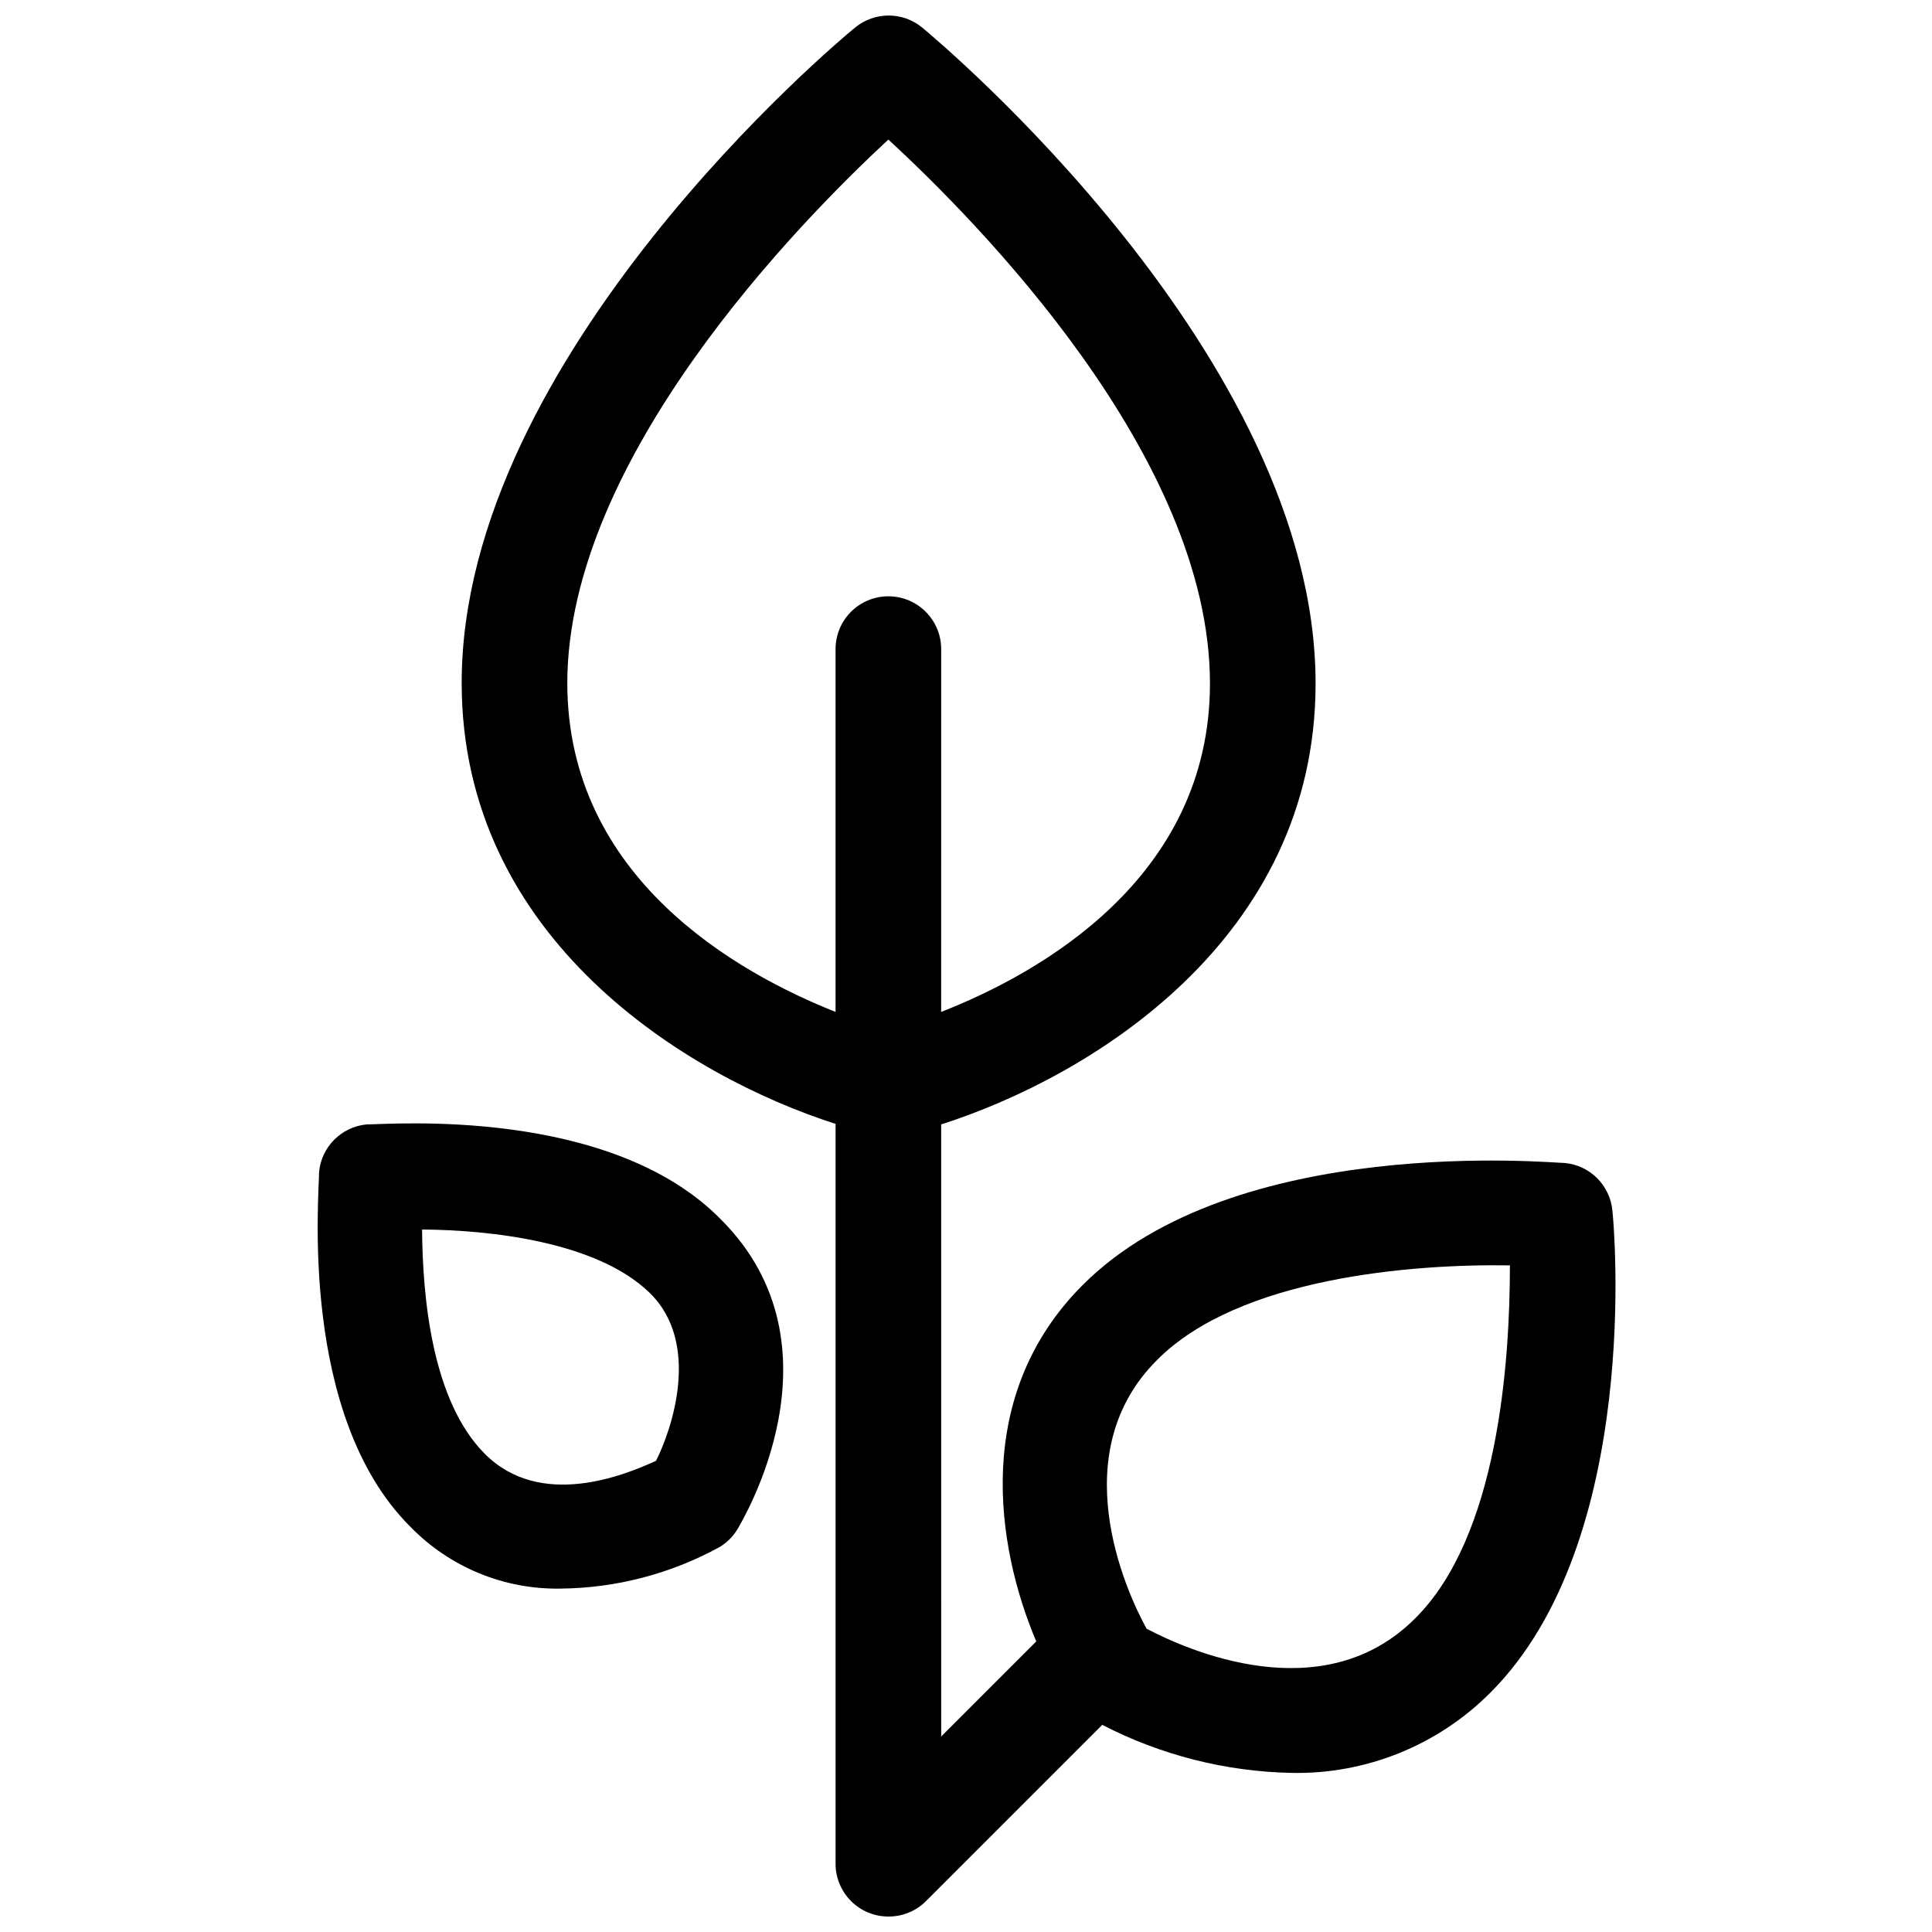 <?xml version="1.0" encoding="UTF-8"?>
<!-- Uploaded to: SVG Repo, www.svgrepo.com, Generator: SVG Repo Mixer Tools -->
<svg width="800px" height="800px" version="1.1" viewBox="144 144 512 512" xmlns="http://www.w3.org/2000/svg">
 <defs>
  <clipPath id="a">
   <path d="m266 148.09h307v503.81h-307z"/>
  </clipPath>
 </defs>
 <path d="m334.78 553.94c1.883-1.156 3.465-2.738 4.621-4.621 1.121-1.961 29.391-48.422-4.34-82.148-29.387-29.949-87.465-25.188-93.902-25.188-6.676 0.637-11.957 5.922-12.598 12.594 0 6.438-5.316 64.516 24.07 93.906v-0.004c10.434 10.797 24.879 16.777 39.887 16.516 14.785-0.133 29.305-3.934 42.262-11.055zm-62.273-24.633c-13.996-13.996-16.516-41.285-16.652-59.477 18.191 0.141 46.18 3.219 60.176 16.652s5.879 36.668 1.82 44.645c-8.539 3.918-30.652 12.875-45.344-1.82z"/>
 <g clip-path="url(#a)">
  <path d="m393.42 441.98c39.465-12.594 99.223-48.98 99.223-116.86 0-86.77-100.06-170.32-104.26-173.82-5.164-4.246-12.609-4.246-17.773 0-4.34 3.5-104.26 87.047-104.26 173.68 0 67.875 59.758 104.26 99.082 116.86v196.07c0 3.711 1.477 7.269 4.102 9.895s6.184 4.098 9.895 4.098c3.719 0.023 7.297-1.438 9.938-4.059l46.742-46.742c15.508 8.016 32.648 12.371 50.102 12.734 19.754 0.414 38.812-7.273 52.758-21.27 40.305-40.305 32.746-124.27 32.328-127.77-0.641-6.672-5.922-11.953-12.594-12.594-3.5 0-87.469-7.977-127.77 32.328-29.109 29.109-23.09 68.992-12.316 94.465l-25.191 25.191zm-99.082-116.86c0-59.758 61.715-122.45 85.086-144.14 23.512 21.691 85.227 83.969 85.227 144.14 0 51.781-45.484 76.973-71.234 87.047l0.004-96.145c0-7.731-6.266-13.996-13.996-13.996s-13.996 6.266-13.996 13.996v96.145c-25.75-10.219-71.09-35.41-71.09-87.188zm156.32 179.27c21.691-21.832 67.594-25.469 93.484-25.051 0 26.031-3.219 71.793-25.051 93.484-24.492 24.629-60.598 8.398-71.234 2.801-5.875-10.637-21.832-46.742 2.801-71.234z"/>
 </g>
</svg>